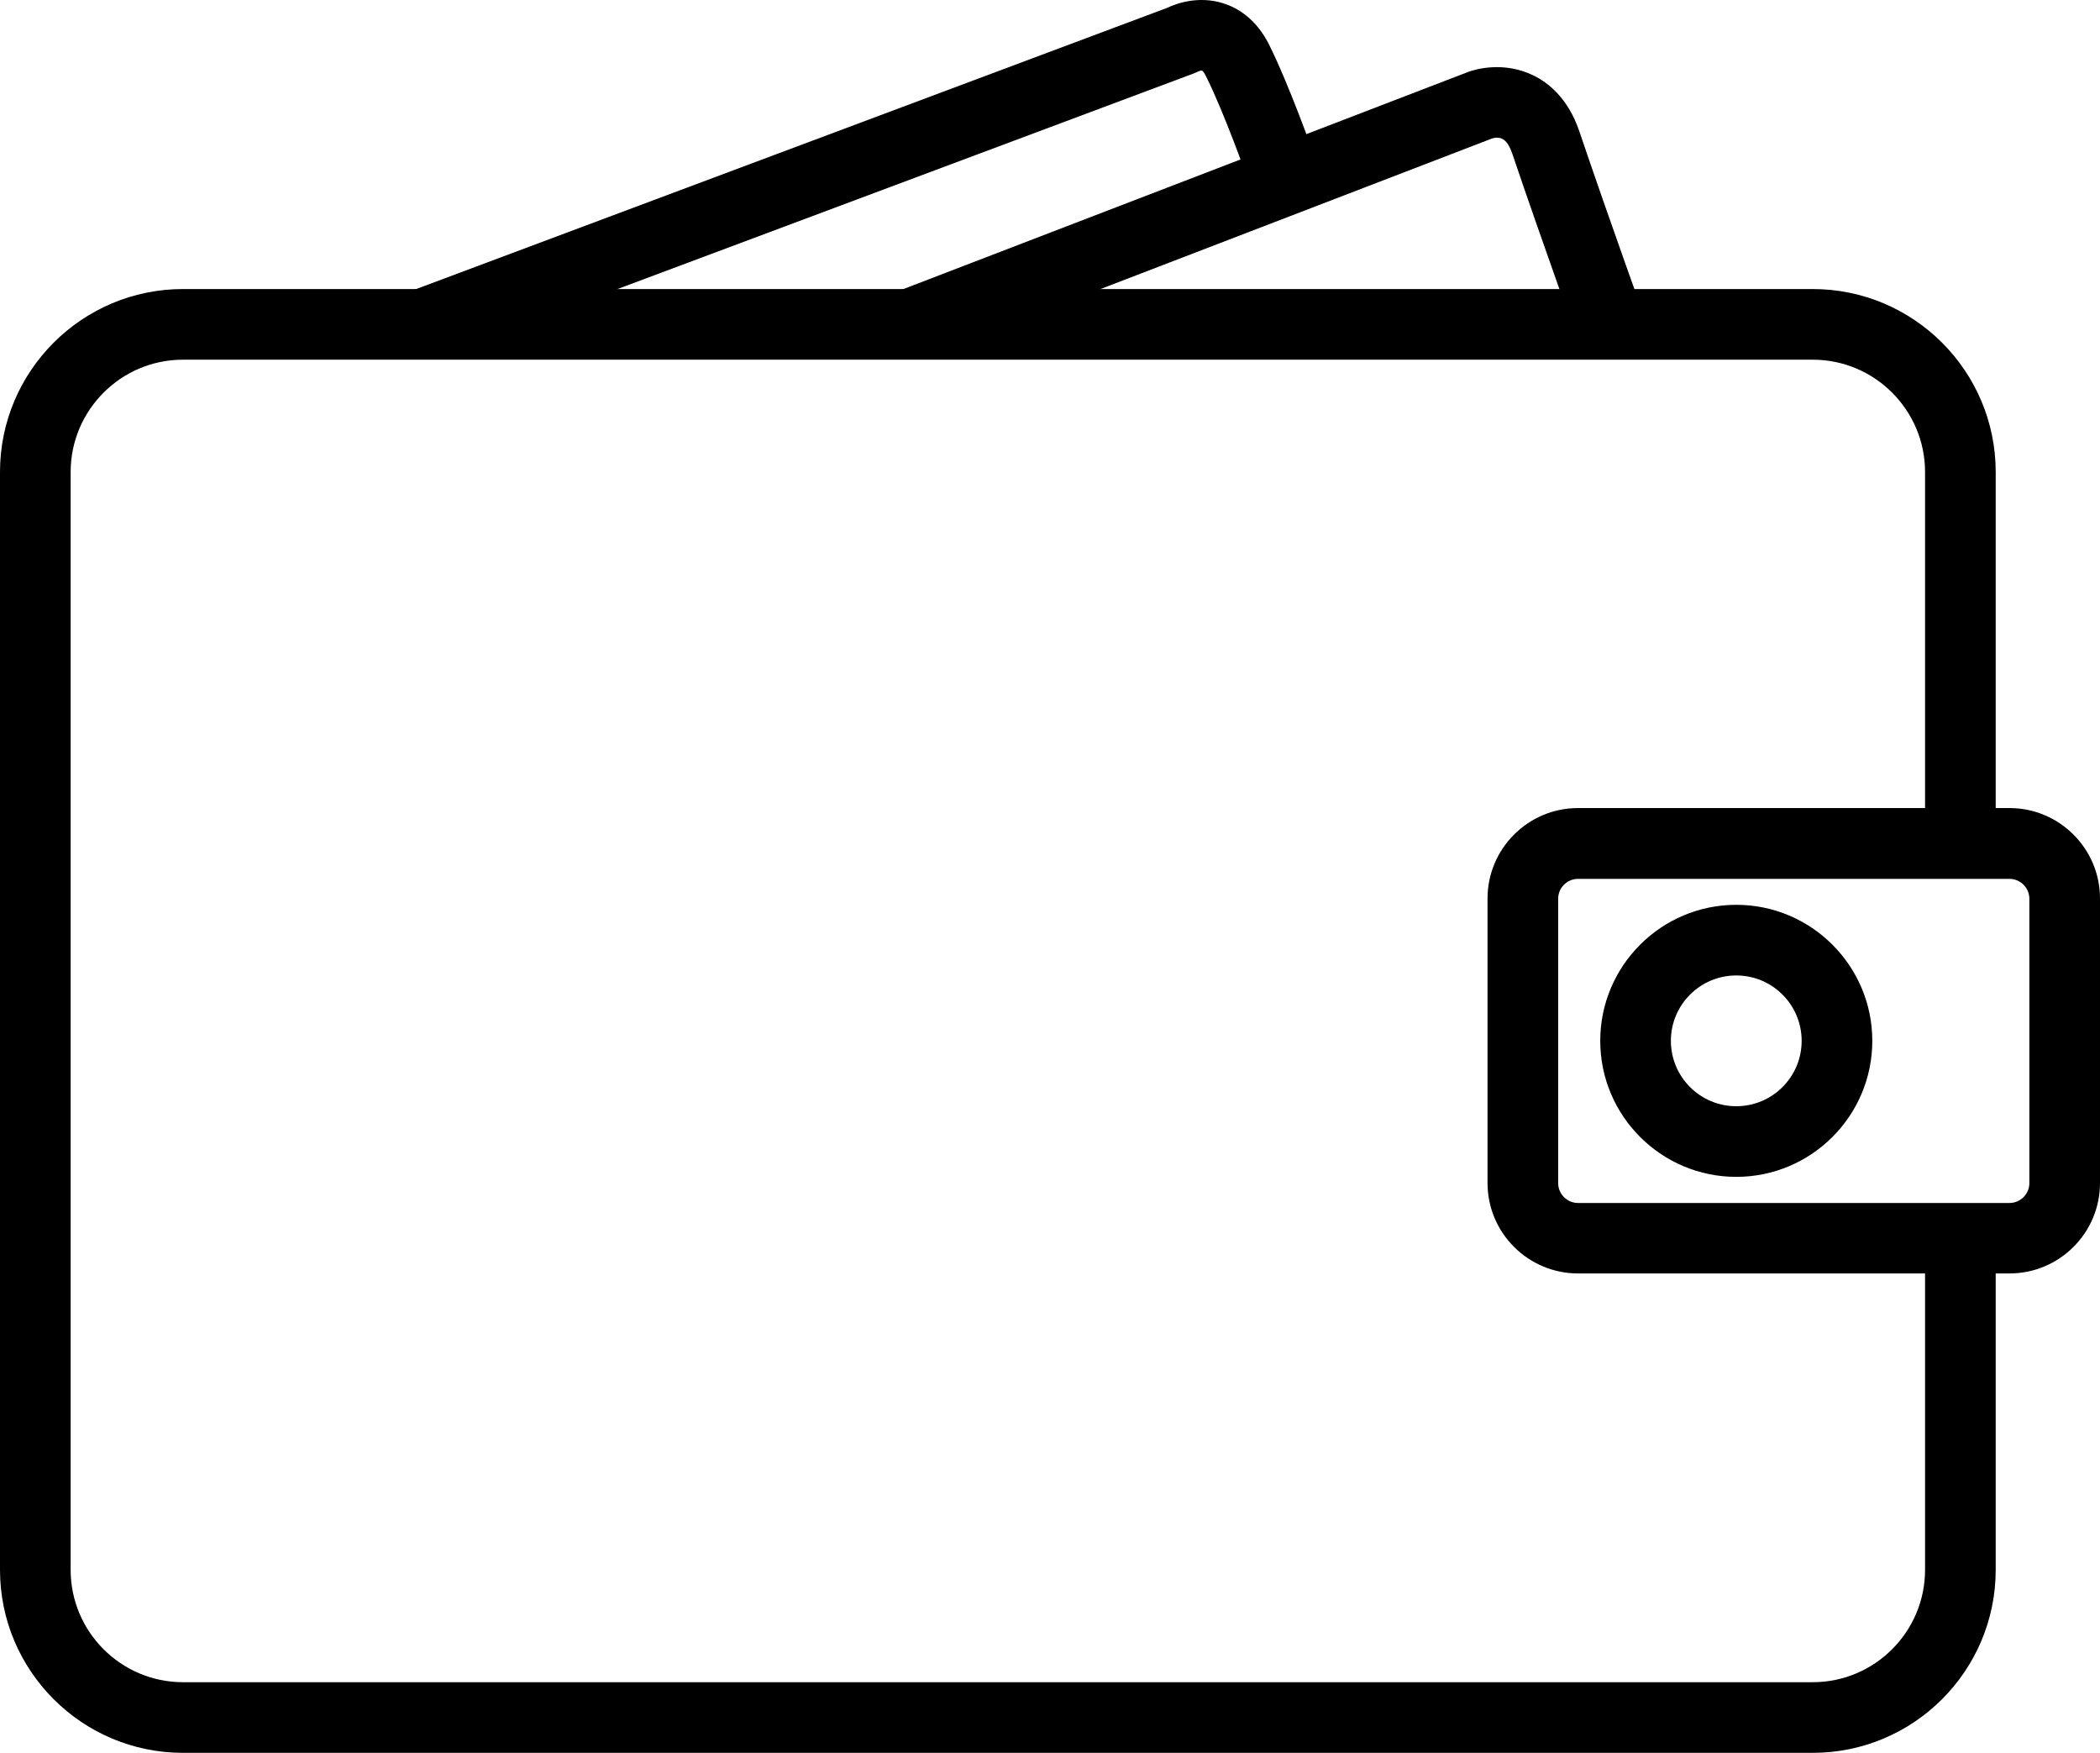 <?xml version="1.0" encoding="UTF-8"?>
<svg xmlns="http://www.w3.org/2000/svg" id="Ebene_1" width="119.8" height="100" viewBox="0 0 119.8 100">
  <path d="m103.41,100H10.44c-5.76,0-10.44-4.68-10.44-10.44V26.93c0-5.76,4.68-10.44,10.44-10.44h92.97c5.76,0,10.44,4.68,10.44,10.44v19.99h-4.03v-19.99c0-3.54-2.88-6.41-6.41-6.41H10.44c-3.54,0-6.41,2.88-6.41,6.41v62.63c0,3.54,2.88,6.41,6.41,6.41h92.97c3.54,0,6.41-2.88,6.41-6.41v-19.89h4.03v19.89c0,5.76-4.68,10.44-10.44,10.44Z"></path>
  <path d="m24.59,20.47l-1.41-3.77L66.58.45c.48-.23,1.76-.72,3.21-.26.77.24,1.85.85,2.6,2.34,1.17,2.35,2.49,6.1,2.55,6.26l-3.8,1.33s-1.29-3.67-2.35-5.79c-.12-.24-.21-.3-.21-.3-.05-.02-.19.03-.27.07l-.21.09L24.59,20.47Z"></path>
  <path d="m52.65,20.38l-1.45-3.76,32.59-12.53c.37-.13,1.99-.62,3.7.22.84.41,1.97,1.3,2.61,3.19,1.69,5,3.92,11.17,3.94,11.23l-3.79,1.37c-.02-.06-2.26-6.26-3.97-11.31-.27-.79-.6-1.05-1.16-.89l-32.48,12.49Z"></path>
  <path d="m114.64,72.65h-24.62c-2.84,0-5.16-2.31-5.16-5.16v-16.23c0-2.84,2.31-5.16,5.16-5.16h24.62c2.84,0,5.16,2.31,5.16,5.16v16.23c0,2.84-2.31,5.16-5.16,5.16Zm-24.62-22.51c-.62,0-1.13.51-1.13,1.13v16.23c0,.62.51,1.13,1.13,1.13h24.62c.62,0,1.13-.51,1.13-1.13v-16.23c0-.62-.51-1.13-1.13-1.13h-24.62Z"></path>
  <path d="m99.05,67.14c-4.28,0-7.76-3.48-7.76-7.76s3.48-7.76,7.76-7.76,7.76,3.48,7.76,7.76-3.48,7.76-7.76,7.76Zm0-11.49c-2.06,0-3.73,1.67-3.73,3.73s1.67,3.73,3.73,3.73,3.73-1.67,3.73-3.73-1.67-3.73-3.73-3.73Z"></path>
</svg>
